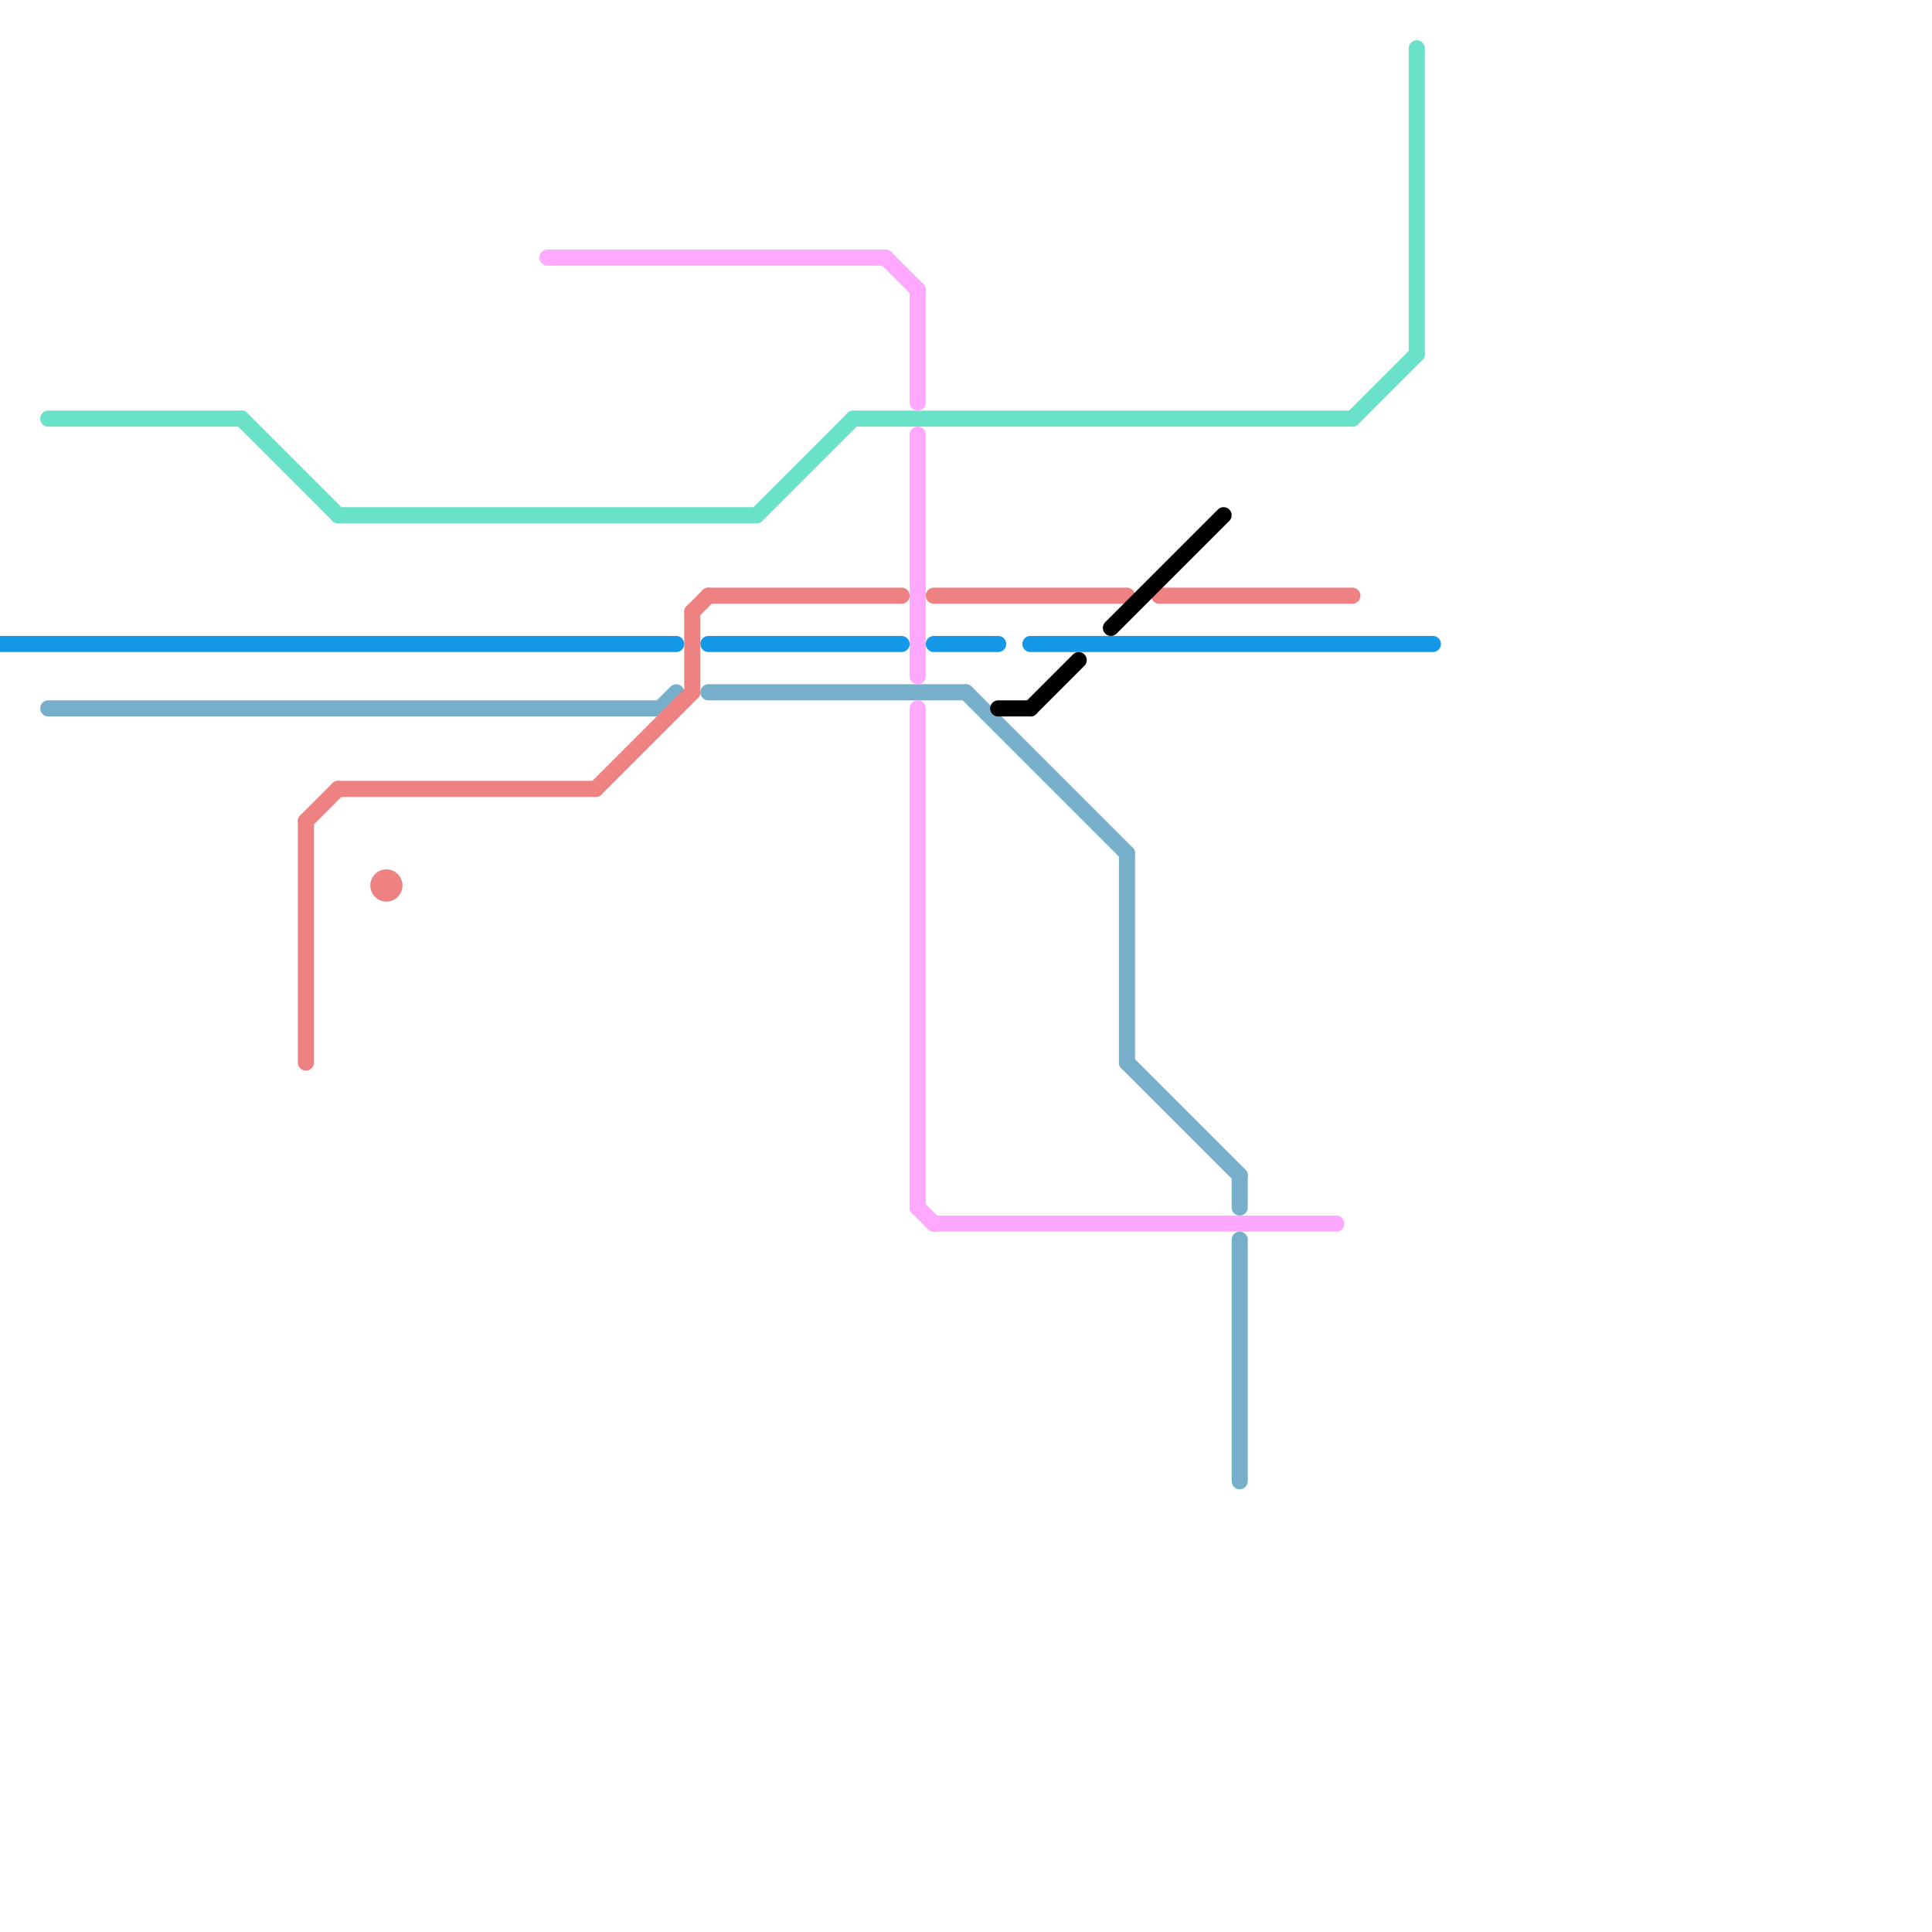 
<svg version="1.1" xmlns="http://www.w3.org/2000/svg" viewBox="0 0 120 120">
<style>text { font: 1px Helvetica; font-weight: 600; white-space: pre; dominant-baseline: central; } line { stroke-width: 1; fill: none; stroke-linecap: round; stroke-linejoin: round; } .c0 { stroke: #1698e9 } .c1 { stroke: #6ae2ca } .c2 { stroke: #77aeca } .c3 { stroke: #ee8181 } .c4 { stroke: #fea8ff } .c5 { stroke: #000000 }</style><defs><g id="wm-xf"><circle r="1.2" fill="#000"/><circle r="0.9" fill="#fff"/><circle r="0.6" fill="#000"/><circle r="0.3" fill="#fff"/></g><g id="wm"><circle r="0.6" fill="#000"/><circle r="0.3" fill="#fff"/></g></defs><line class="c0" x1="0" y1="40" x2="42" y2="40"/><line class="c0" x1="44" y1="40" x2="56" y2="40"/><line class="c0" x1="58" y1="40" x2="62" y2="40"/><line class="c0" x1="64" y1="40" x2="89" y2="40"/><line class="c1" x1="15" y1="26" x2="21" y2="32"/><line class="c1" x1="84" y1="26" x2="88" y2="22"/><line class="c1" x1="53" y1="26" x2="84" y2="26"/><line class="c1" x1="3" y1="26" x2="15" y2="26"/><line class="c1" x1="88" y1="3" x2="88" y2="22"/><line class="c1" x1="21" y1="32" x2="47" y2="32"/><line class="c1" x1="47" y1="32" x2="53" y2="26"/><line class="c2" x1="70" y1="53" x2="70" y2="66"/><line class="c2" x1="60" y1="43" x2="70" y2="53"/><line class="c2" x1="44" y1="43" x2="60" y2="43"/><line class="c2" x1="70" y1="66" x2="77" y2="73"/><line class="c2" x1="77" y1="77" x2="77" y2="92"/><line class="c2" x1="41" y1="44" x2="42" y2="43"/><line class="c2" x1="3" y1="44" x2="41" y2="44"/><line class="c2" x1="77" y1="73" x2="77" y2="75"/><line class="c3" x1="44" y1="37" x2="56" y2="37"/><line class="c3" x1="19" y1="51" x2="21" y2="49"/><line class="c3" x1="19" y1="51" x2="19" y2="66"/><line class="c3" x1="43" y1="38" x2="44" y2="37"/><line class="c3" x1="72" y1="37" x2="84" y2="37"/><line class="c3" x1="43" y1="38" x2="43" y2="43"/><line class="c3" x1="37" y1="49" x2="43" y2="43"/><line class="c3" x1="21" y1="49" x2="37" y2="49"/><line class="c3" x1="58" y1="37" x2="70" y2="37"/><circle cx="24" cy="55" r="1" fill="#ee8181" /><line class="c4" x1="57" y1="75" x2="58" y2="76"/><line class="c4" x1="58" y1="76" x2="83" y2="76"/><line class="c4" x1="57" y1="27" x2="57" y2="42"/><line class="c4" x1="34" y1="16" x2="55" y2="16"/><line class="c4" x1="55" y1="16" x2="57" y2="18"/><line class="c4" x1="57" y1="44" x2="57" y2="75"/><line class="c4" x1="57" y1="18" x2="57" y2="25"/><line class="c5" x1="69" y1="39" x2="76" y2="32"/><line class="c5" x1="64" y1="44" x2="67" y2="41"/><line class="c5" x1="62" y1="44" x2="64" y2="44"/>
</svg>
